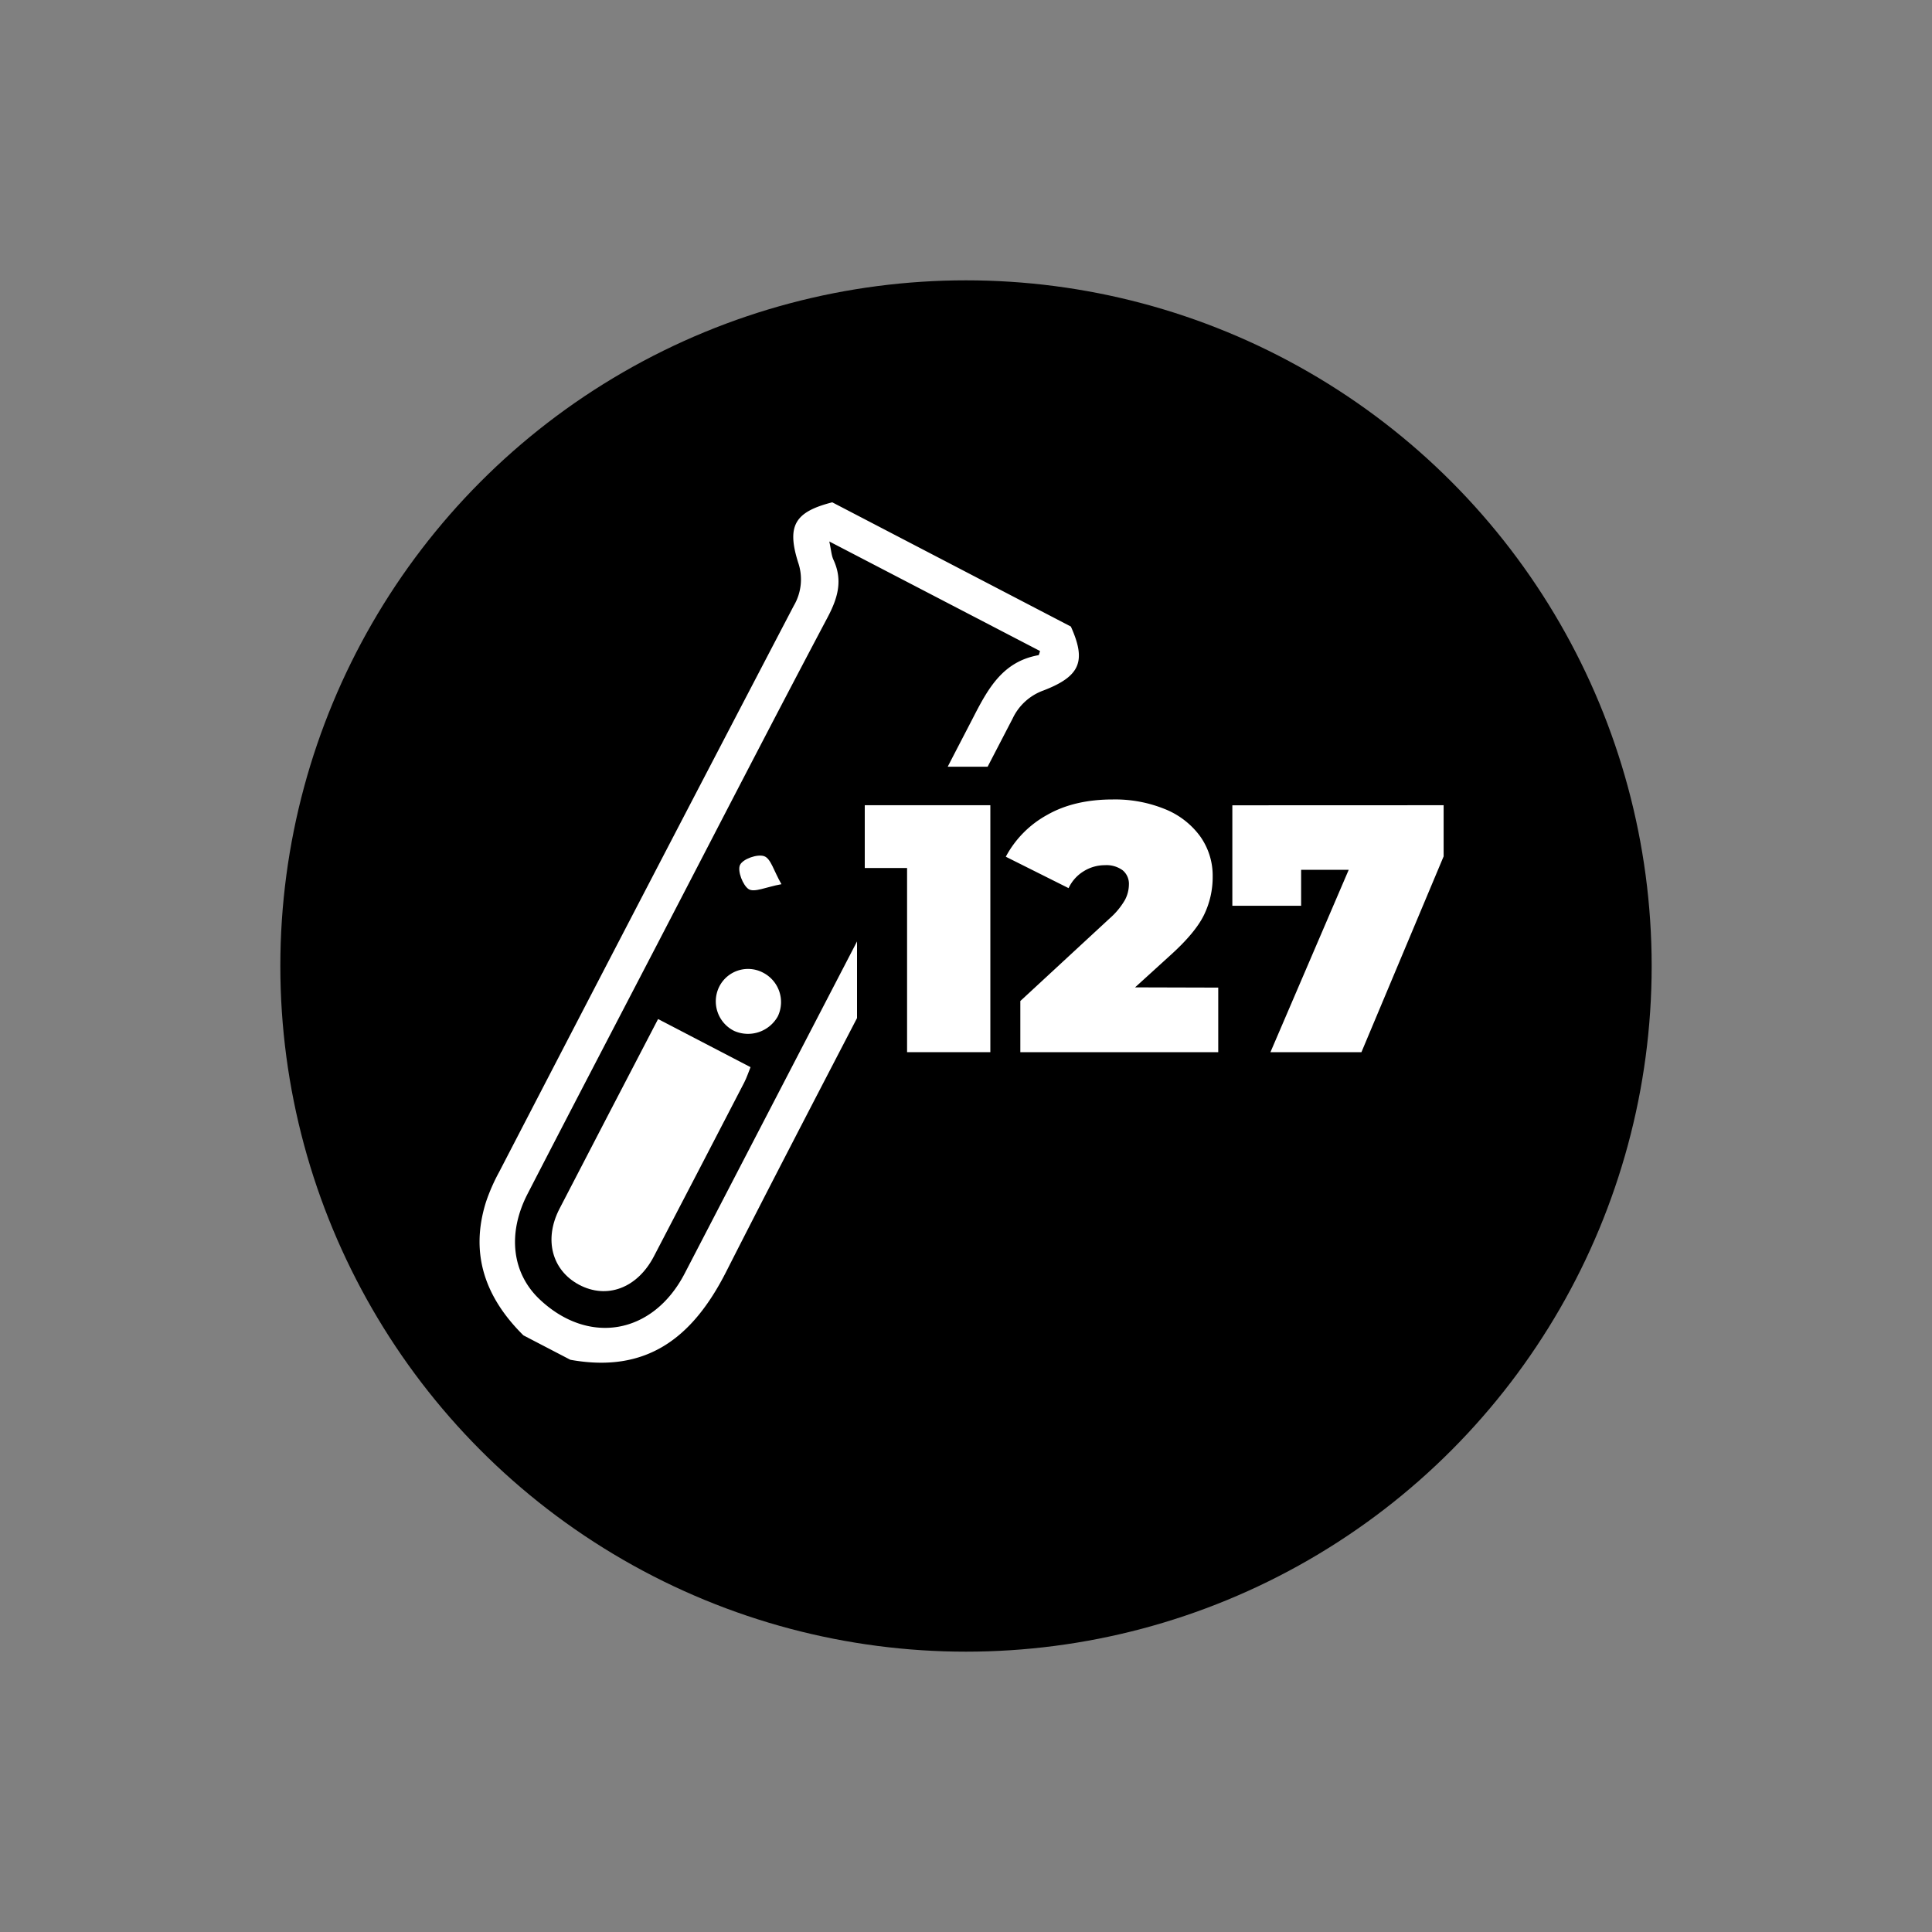 <svg xmlns="http://www.w3.org/2000/svg" xmlns:xlink="http://www.w3.org/1999/xlink" id="Layer_1" data-name="Layer 1" viewBox="0 0 500 500"><rect x="0" y="0" width="500" height="500" fill="#808080" stroke="none"/><defs><style>.cls-1{fill:none;}.cls-2{clip-path:url(#clip-path);}.cls-3{fill:#fff;}</style><clipPath id="clip-path"><circle class="cls-1" cx="250" cy="250" r="177.45"></circle></clipPath></defs><g class="cls-2"><path d="M347.18,432.46c18.59,0,39,0,59.48,0,13.5,0,13.54-.05,13.54-13.73C420.2,356.29,467,300.93,467,238.5c0-57.66-46.77-122.38-46.77-180,0-22.29-1.23-18.17,18.78-18.91V26.27c-1.58,0-3.16.07-4.74.07-14,0-14,0-14-14q0-29.4,0-58.78,0-153.12,0-306.23c0-6.68.5-12.24-9.4-12.22q-166,.4-332.06.1c-7.18,0-10.8,2.18-10,9.76.25,2.51,0,5.06,0,7.58V414.79c0,1.58,0,3.16,0,4.74.07,12.87.07,12.89,13.4,12.92s26.57,0,39.85,0H347.18Z"></path></g><path class="cls-3" d="M256.3,208.39V272.3H234.75V224.64H223.8V208.39Z"></path><path class="cls-3" d="M315.28,255.59V272.3H264.06V259.06l23.1-21.36a19,19,0,0,0,4-4.84,8.75,8.75,0,0,0,1-3.92,4.55,4.55,0,0,0-1.6-3.7,7.08,7.08,0,0,0-4.61-1.33,10.35,10.35,0,0,0-5.48,1.56,10.13,10.13,0,0,0-3.92,4.38l-16.25-8.13A26.67,26.67,0,0,1,271,210.9q7-4,17-4a34.17,34.17,0,0,1,13.42,2.47,20.93,20.93,0,0,1,9.13,7,17.51,17.51,0,0,1,3.29,10.5,22.38,22.38,0,0,1-2.24,9.9q-2.24,4.62-8.72,10.46l-9.13,8.3Z"></path><path class="cls-3" d="M373.61,208.39v13.24L352.34,272.3H328.79l20.26-47.2H336.73v9.31h-17.8v-26Z"></path><g id="qxZjPo"><path class="cls-3" d="M170.31,263.73l23.93,12.45c-.55,1.35-1,2.74-1.65,4q-11.65,22.51-23.38,45c-4.3,8.22-12.17,11.13-19.37,7.3-7-3.75-9.14-11.72-5.05-19.64C153.16,296.65,161.59,280.49,170.31,263.73Z"></path><path class="cls-3" d="M201.31,263A8.83,8.83,0,0,1,190,266.8a8.54,8.54,0,0,1-4-11.16,8.34,8.34,0,0,1,11.53-3.89A8.56,8.56,0,0,1,201.31,263Z"></path><path class="cls-3" d="M202.24,228.83c-4,.73-7,2.2-8.47,1.29s-3-4.72-2.25-6.28,4.5-2.87,6.24-2.26S200.22,225.33,202.24,228.83Z"></path></g><path class="cls-3" d="M277.14,162.15,215.39,130c-9.66,2.47-11.84,6-8.84,15.54a13.45,13.45,0,0,1-1.13,11.24Q167.16,230,129.19,303.29a48.58,48.58,0,0,0-3.42,7.79c-4.26,13.56-.08,24.84,9.69,34.51l12.15,6.32c19.71,3.56,31.61-5.66,40.28-22.7,11.18-22,22.54-43.86,33.91-65.74V243.64q-22.32,43-44.64,86c-8.22,15.75-24.81,18.59-37.47,6.66-7.16-6.74-8.46-17-3.17-27.3,11.15-21.63,22.42-43.19,33.64-64.77,14.64-28.16,29.16-56.39,44-84.42,2.68-5.06,4-9.61,1.54-14.94-.53-1.13-.58-2.47-1.08-4.74l54.55,28.36c-.17.46-.25,1-.41,1.07-9.08,1.62-12.9,8.35-16.76,15.86-2.23,4.33-4.49,8.64-6.73,13h10.33l6.46-12.45a14.09,14.09,0,0,1,8-7.28C279.63,175,281.15,171.07,277.14,162.15Z"></path></svg>
